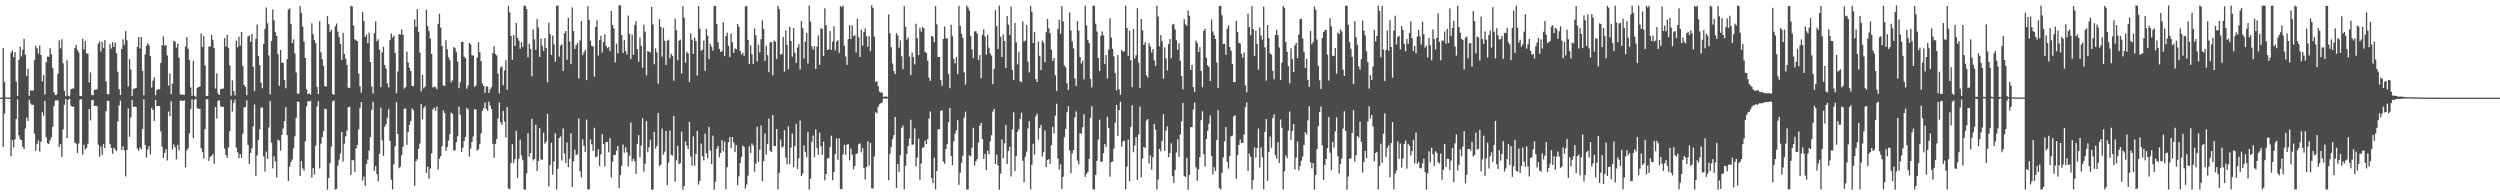 <?xml version="1.0" encoding="UTF-8"?>
<svg xmlns="http://www.w3.org/2000/svg" width="1920" height="150">
  <path d="M0 74.998h1v1.000H0zM1 74.999h1v1.000H1zM2 36.928h1v75.876H2zM3 63.065h1v24.232H3zM4 74.775h1v1.000H4zM5 74.898h1v1.000H5zM6 74.912h1v1.000H6zM7 74.926h1v1.000H7zM8 40.418h1v79.581H8zM9 38.782h1v68.849H9zM10 43.863h1v69.387H10zM11 39.964h1v67.142H11zM12 62.744h1v28.721H12zM13 73.627h1v2.725H13zM14 46.025h1v57.899H14zM15 35.870h1v71.208H15zM16 43.323h1v64.179H16zM17 38.230h1v74.503H17zM18 29.782h1v84.676H18zM19 41.966h1v56.680H19zM20 58.388h1v31.886H20zM21 52.697h1v40.164H21zM22 73.554h1v3.015H22zM23 69.339h1v10.051H23zM24 69.638h1v10.939H24zM25 69.484h1v10.929H25zM26 46.243h1v56.352H26zM27 35.285h1v80.515H27zM28 37.014h1v73.512H28zM29 41.286h1v66.579H29zM30 34.916h1v81.532H30zM31 42.238h1v66.735H31zM32 62.440h1v23.792H32zM33 57.611h1v31.253H33zM34 72.653h1v4.814H34zM35 47.806h1v57.596H35zM36 43.535h1v66.408H36zM37 43.592h1v66.985H37zM38 36.851h1v70.875H38zM39 41.667h1v63.766H39zM40 52.316h1v45.045H40zM41 70.908h1v10.548H41zM42 72.985h1v4.199H42zM43 72.702h1v4.453H43zM44 56.686h1v20.311H44zM45 30.999h1v81.936H45zM46 37.129h1v73.574H46zM47 30.157h1v90.467H47zM48 48.621h1v50.805H48zM49 69.662h1v10.900H49zM50 73.899h1v2.222H50zM51 46.292h1v59.821H51zM52 73.490h1v3.039H52zM53 74.052h1v1.815H53zM54 68.541h1v12.674H54zM55 67.952h1v14.054H55zM56 67.932h1v13.886H56zM57 36.788h1v72.842H57zM58 34.395h1v75.929H58zM59 38.377h1v79.203H59zM60 40.193h1v70.059H60zM61 73.658h1v2.815H61zM62 73.754h1v2.369H62zM63 29.783h1v88.877H63zM64 37.939h1v73.231H64zM65 31.389h1v83.547H65zM66 41.031h1v72.535H66zM67 41.221h1v69.182H67zM68 63.357h1v20.385H68zM69 55.613h1v36.970H69zM70 72.920h1v4.110H70zM71 73.168h1v3.519H71zM72 69.002h1v12.382H72zM73 68.687h1v12.554H73zM74 68.602h1v13.064H74zM75 33.562h1v77.602H75zM76 31.863h1v88.452H76zM77 39.646h1v72.900H77zM78 32.166h1v86.742H78zM79 36.984h1v73.594H79zM80 30.843h1v82.975H80zM81 62.604h1v22.788H81zM82 72.306h1v5.063H82zM83 72.449h1v5.058H83zM84 33.890h1v76.784H84zM85 37.210h1v76.386H85zM86 32.421h1v85.694H86zM87 36.127h1v77.326H87zM88 32.699h1v82.128H88zM89 40.794h1v75.280H89zM90 55.100h1v38.185H90zM91 68.474h1v12.561H91zM92 72.966h1v4.268H92zM93 37.560h1v77.543H93zM94 30.151h1v82.139H94zM95 34.350h1v81.188H95zM96 23.959h1v111.493H96zM97 30.959h1v84.245H97zM98 66.321h1v16.973H98zM99 45.455h1v59.601H99zM100 53.405h1v36.775H100zM101 73.617h1v3.021H101zM102 68.199h1v13.897H102zM103 68.003h1v13.850H103zM104 67.593h1v14.650H104zM105 35.963h1v78.143H105zM106 28.506h1v87.338H106zM107 37.196h1v75.982H107zM108 28.369h1v86.215H108zM109 54.429h1v44.599H109zM110 73.204h1v3.029H110zM111 41.893h1v69.416H111zM112 35.208h1v85.817H112zM113 33.227h1v81.597H113zM114 34.879h1v77.411H114zM115 43.068h1v75.468H115zM116 67.236h1v15.542H116zM117 61.873h1v22.627H117zM118 59.386h1v33.570H118zM119 73.191h1v3.505H119zM120 69.131h1v12.387H120zM121 68.533h1v12.777H121zM122 68.621h1v12.762H122zM123 48.357h1v52.500H123zM124 34.793h1v77.863H124zM125 27.950h1v93.391H125zM126 35.022h1v82.371H126zM127 34.688h1v79.828H127zM128 42.584h1v80.637H128zM129 65.675h1v19.958H129zM130 56.407h1v32.955H130zM131 72.383h1v5.439H131zM132 64.148h1v50.747H132zM133 31.288h1v79.650H133zM134 31.939h1v81.220H134zM135 36.562h1v85.861H135zM136 33.380h1v77.824H136zM137 44.303h1v71.244H137zM138 72.538h1v4.790H138zM139 72.591h1v4.593H139zM140 72.638h1v4.991H140zM141 72.911h1v4.022H141zM142 35.769h1v92.725H142zM143 28.501h1v87.018H143zM144 37.413h1v76.507H144zM145 46.220h1v56.161H145zM146 67.218h1v16.442H146zM147 73.635h1v2.641H147zM148 46.767h1v59.436H148zM149 73.495h1v3.144H149zM150 74.387h1v1.301H150zM151 67.486h1v15.570H151zM152 66.866h1v16.749H152zM153 66.457h1v17.107H153zM154 25.683h1v88.206H154zM155 36.080h1v80.587H155zM156 27.567h1v94.119H156zM157 50.223h1v48.945H157zM158 73.625h1v2.651H158zM159 73.800h1v2.329H159zM160 35.749h1v87.792H160zM161 35.812h1v84.633H161zM162 26.742h1v92.994H162zM163 30.578h1v87.741H163zM164 36.887h1v88.889H164zM165 68.035h1v14.117H165zM166 56.269h1v34.843H166zM167 71.747h1v5.700H167zM168 72.932h1v4.083H168zM169 68.459h1v13.322H169zM170 68.033h1v14.098H170zM171 68.009h1v14.062H171zM172 29.261h1v84.792H172zM173 35.720h1v83.203H173zM174 26.749h1v94.395H174zM175 36.660h1v76.497H175zM176 50.279h1v50.389H176zM177 73.454h1v3.038H177zM178 61.706h1v23.988H178zM179 69.993h1v9.102H179zM180 73.304h1v3.235H180zM181 31.135h1v82.275H181zM182 36.250h1v80.704H182zM183 28.212h1v93.233H183zM184 35.022h1v83.305H184zM185 24.587h1v96.560H185zM186 50.727h1v52.054H186zM187 65.229h1v17.243H187zM188 66.824h1v15.413H188zM189 73.131h1v3.983H189zM190 28.029h1v83.295H190zM191 27.216h1v98.679H191zM192 32.188h1v85.257H192zM193 26.037h1v87.789H193zM194 51.344h1v45.713H194zM195 69.837h1v10.467H195zM196 29.753h1v105.423H196zM197 18.781h1v100.532H197zM198 43.093h1v64.424H198zM199 50.010h1v49.255H199zM200 63.426h1v19.138H200zM201 67.778h1v14.879H201zM202 33.914h1v86.204H202zM203 22.189h1v109.614H203zM204 5.858h1v110.616H204zM205 17.874h1v104.117H205zM206 42.544h1v55.283H206zM207 72.503h1v4.961H207zM208 31.541h1v78.038H208zM209 7.222h1v122.103H209zM210 15.544h1v104.463H210zM211 24.787h1v99.134H211zM212 27.677h1v108.548H212zM213 41.592h1v65.714H213zM214 65.915h1v42.117H214zM215 38.373h1v77.293H215zM216 48.246h1v55.323H216zM217 48.172h1v50.548H217zM218 61.346h1v31.665H218zM219 67.781h1v14.597H219zM220 45.469h1v58.266H220zM221 7.384h1v131.556H221zM222 6.347h1v121.677H222zM223 18.436h1v106.015H223zM224 33.034h1v89.502H224zM225 30.269h1v83.661H225zM226 41.101h1v63.628H226zM227 55.666h1v34.894H227zM228 71.911h1v6.093H228zM229 71.863h1v6.379H229zM230 4.592h1v130.603H230zM231 9.942h1v113.694H231zM232 20.412h1v108.905H232zM233 32.004h1v99.023H233zM234 44.566h1v63.959H234zM235 68.714h1v12.988H235zM236 72.252h1v5.364H236zM237 71.707h1v6.300H237zM238 72.645h1v4.708H238zM239 17.934h1v118.484H239zM240 26.230h1v102.871H240zM241 30.616h1v103.405H241zM242 33.185h1v78.702H242zM243 66.724h1v15.089H243zM244 72.234h1v5.435H244zM245 16.287h1v113.090H245zM246 40.193h1v70.207H246zM247 45.396h1v59.806H247zM248 50.442h1v50.468H248zM249 66.222h1v17.259H249zM250 66.457h1v17.415H250zM251 12.323h1v133.347H251zM252 18.564h1v118.167H252zM253 24.518h1v100.833H253zM254 22.810h1v89.869H254zM255 72.282h1v5.528H255zM256 72.776h1v4.342H256zM257 20.330h1v125.277H257zM258 18.068h1v127.101H258zM259 24.257h1v102.846H259zM260 28.616h1v93.949H260zM261 33.716h1v84.108H261zM262 46.008h1v55.371H262zM263 25.198h1v98.926H263zM264 41.357h1v68.963H264zM265 45.133h1v59.512H265zM266 49.899h1v50.432H266zM267 67.405h1v15.020H267zM268 67.494h1v14.445H268zM269 4.468h1v129.877H269zM270 4.952h1v118.125H270zM271 19.601h1v103.381H271zM272 30.183h1v101.739H272zM273 30.930h1v82.978H273zM274 31.604h1v79.757H274zM275 56.457h1v42.848H275zM276 66.296h1v16.695H276zM277 71.168h1v7.162H277zM278 9.213h1v129.406H278zM279 16.243h1v119.273H279zM280 28.388h1v114.314H280zM281 26.635h1v99.376H281zM282 33.150h1v89.387H282zM283 25.001h1v90.644H283zM284 47.619h1v57.653H284zM285 66.482h1v17.970H285zM286 71.799h1v6.418H286zM287 25.415h1v105.804H287zM288 16.409h1v111.151H288zM289 31.714h1v101.937H289zM290 30.180h1v109.050H290zM291 38.104h1v79.988H291zM292 66.966h1v15.778H292zM293 40.337h1v67.486H293zM294 35.946h1v83.759H294zM295 49.928h1v47.408H295zM296 52.692h1v42.743H296zM297 64.025h1v26.393H297zM298 67.131h1v16.747H298zM299 30.866h1v77.406H299zM300 25.773h1v112.243H300zM301 28.878h1v116.618H301zM302 27.414h1v98.747H302zM303 40.776h1v71.560H303zM304 71.609h1v6.815H304zM305 54.909h1v48.024H305zM306 26.146h1v103.048H306zM307 26.636h1v101.337H307zM308 22.565h1v96.659H308zM309 26.649h1v85.988H309zM310 68.056h1v15.442H310zM311 66.948h1v16.341H311zM312 39.566h1v71.650H312zM313 47.924h1v53.387H313zM314 52.189h1v43.686H314zM315 54.638h1v38.256H315zM316 66.031h1v17.264H316zM317 66.103h1v18.505H317zM318 14.957h1v127.759H318zM319 20.548h1v103.266H319zM320 7.021h1v115.202H320zM321 24.384h1v89.934H321zM322 40.432h1v69.807H322zM323 70.286h1v9.513H323zM324 57.407h1v34.215H324zM325 67.849h1v15.173H325zM326 66.450h1v15.054H326zM327 7.419h1v125.473H327zM328 20.127h1v107.859H328zM329 23.924h1v113.348H329zM330 29.662h1v99.836H330zM331 41.484h1v76.233H331zM332 67.274h1v16.724H332zM333 66.491h1v16.181H333zM334 66.937h1v18.275H334zM335 68.559h1v13.321H335zM336 18.259h1v111.862H336zM337 10.515h1v111.404H337zM338 21.212h1v98.869H338zM339 35.294h1v76.912H339zM340 65.524h1v19.273H340zM341 66.109h1v20.797H341zM342 30.835h1v85.024H342zM343 37.796h1v75.123H343zM344 43.932h1v64.162H344zM345 46.273h1v56.772H345zM346 63.157h1v23.280H346zM347 61.662h1v25.836H347zM348 36.062h1v79.464H348zM349 37.021h1v78.550H349zM350 40.087h1v69.106H350zM351 47.257h1v57.378H351zM352 67.747h1v14.236H352zM353 63.245h1v24.806H353zM354 32.215h1v84.495H354zM355 32.019h1v81.464H355zM356 43.549h1v64.696H356zM357 44.671h1v60.438H357zM358 68.126h1v14.715H358zM359 65.694h1v18.396H359zM360 33.006h1v87.316H360zM361 34.070h1v80.110H361zM362 42.461h1v66.532H362zM363 42.628h1v62.131H363zM364 66.810h1v17.038H364zM365 65.633h1v18.561H365zM366 44.295h1v71.385H366zM367 32.363h1v82.321H367zM368 40.097h1v70.624H368zM369 46.964h1v55.443H369zM370 64.218h1v20.869H370zM371 66.017h1v17.095H371zM372 71.344h1v7.417H372zM373 66.282h1v17.415H373zM374 66.637h1v18.448H374zM375 71.353h1v6.712H375zM376 68.518h1v12.561H376zM377 66.992h1v16.813H377zM378 40.827h1v69.590H378zM379 35.491h1v85.664H379zM380 41.518h1v69.044H380zM381 42.605h1v64.269H381zM382 56.559h1v34.561H382zM383 71.614h1v7.136H383zM384 51.809h1v42.135H384zM385 51.006h1v44.857H385zM386 65.419h1v19.724H386zM387 54.151h1v39.235H387zM388 46.307h1v59.178H388zM389 68.895h1v13.277H389zM390 4.532h1v140.186H390zM391 9.597h1v135.685H391zM392 27.492h1v97.727H392zM393 45.898h1v64.834H393zM394 26.870h1v98.464H394zM395 35.254h1v87.022H395zM396 17.659h1v82.779H396zM397 28.970h1v107.613H397zM398 31.190h1v90.781H398zM399 37.456h1v69.856H399zM400 32.366h1v86.939H400zM401 36.059h1v87.021H401zM402 4.308h1v141.087H402zM403 4.454h1v141.325H403zM404 7.001h1v126.075H404zM405 44.045h1v58.267H405zM406 33.491h1v86.854H406zM407 37.450h1v80.068H407zM408 58.603h1v32.680H408zM409 22.555h1v100.614H409zM410 30.229h1v91.853H410zM411 38.284h1v57.533H411zM412 14.677h1v116.624H412zM413 20.994h1v102.709H413zM414 43.662h1v54.769H414zM415 29.689h1v92.647H415zM416 35.114h1v87.774H416zM417 39.088h1v62.828H417zM418 29.221h1v81.180H418zM419 36.887h1v71.810H419zM420 63.131h1v24.392H420zM421 17.405h1v125.753H421zM422 26.208h1v100.462H422zM423 42.168h1v67.438H423zM424 27.287h1v106.796H424zM425 34.194h1v89.835H425zM426 47.342h1v55.011H426zM427 4.464h1v141.040H427zM428 4.222h1v125.435H428zM429 43.539h1v62.468H429zM430 34.985h1v69.776H430zM431 34.063h1v89.207H431zM432 54.482h1v44.157H432zM433 25.503h1v92.431H433zM434 23.833h1v101.407H434zM435 45.878h1v63.658H435zM436 13.655h1v114.754H436zM437 31.824h1v90.060H437zM438 49.247h1v53.094H438zM439 5.799h1v137.766H439zM440 23.863h1v100.037H440zM441 37.527h1v77.399H441zM442 34.609h1v84.677H442zM443 32.969h1v85.541H443zM444 60.332h1v30.693H444zM445 31.090h1v100.472H445zM446 16.176h1v119.944H446zM447 42.392h1v64.682H447zM448 40.164h1v71.881H448zM449 38.318h1v78.371H449zM450 61.562h1v30.308H450zM451 4.762h1v140.625H451zM452 15.322h1v130.094H452zM453 31.163h1v75.838H453zM454 35.177h1v75.658H454zM455 35.588h1v80.402H455zM456 58.767h1v39.401H456zM457 20.655h1v100.190H457zM458 15.617h1v104.608H458zM459 42.609h1v72.064H459zM460 30.790h1v96.806H460zM461 27.500h1v91.043H461zM462 40.368h1v62.579H462zM463 32.179h1v78.531H463zM464 26.320h1v101.526H464zM465 35.117h1v74.040H465zM466 36.956h1v71.984H466zM467 35.974h1v80.971H467zM468 39.258h1v66.816H468zM469 8.395h1v127.997H469zM470 19.170h1v105.037H470zM471 21.785h1v97.119H471zM472 47.983h1v71.096H472zM473 33.476h1v82.301H473zM474 41.035h1v71.107H474zM475 4.009h1v140.526H475zM476 4.200h1v130.299H476zM477 26.970h1v100.348H477zM478 40.663h1v70.302H478zM479 30.685h1v86.664H479zM480 39.109h1v73.934H480zM481 41.870h1v75.058H481zM482 11.980h1v115.887H482zM483 25.969h1v93.573H483zM484 45.305h1v48.729H484zM485 26.670h1v97.134H485zM486 42.056h1v79.730H486zM487 19.168h1v104.659H487zM488 16.301h1v117.315H488zM489 37.814h1v72.606H489zM490 47.478h1v56.301H490zM491 28.900h1v92.033H491zM492 35.228h1v76.552H492zM493 51.944h1v38.803H493zM494 18.877h1v112.982H494zM495 24.300h1v101.455H495zM496 57.931h1v35.004H496zM497 39.211h1v77.639H497zM498 39.616h1v73.439H498zM499 40.344h1v66.900H499zM500 5.240h1v140.457H500zM501 18.679h1v126.916H501zM502 49.331h1v51.904H502zM503 37.097h1v77.037H503zM504 40.285h1v71.773H504zM505 64.205h1v22.537H505zM506 14.785h1v112.895H506zM507 20.643h1v105.840H507zM508 43.526h1v55.257H508zM509 21.380h1v97.344H509zM510 31.265h1v85.179H510zM511 49.905h1v50.796H511zM512 31.286h1v110.909H512zM513 30.524h1v94.290H513zM514 44.708h1v55.480H514zM515 41.309h1v77.556H515zM516 42.852h1v76.648H516zM517 61.997h1v26.997H517zM518 14.323h1v125.211H518zM519 23.220h1v99.964H519zM520 46.273h1v65.609H520zM521 31.197h1v94.863H521zM522 30.368h1v94.889H522zM523 56.434h1v44.647H523zM524 4.751h1v140.868H524zM525 13.679h1v129.171H525zM526 48.162h1v60.487H526zM527 39.835h1v72.078H527zM528 40.956h1v73.670H528zM529 63.005h1v30.598H529zM530 25.586h1v94.647H530zM531 30.511h1v96.700H531zM532 41.364h1v63.382H532zM533 28.841h1v98.468H533zM534 31.481h1v86.908H534zM535 58.022h1v42.484H535zM536 4.623h1v137.074H536zM537 22.004h1v116.787H537zM538 38.923h1v71.268H538zM539 38.219h1v81.832H539zM540 31.115h1v92.070H540zM541 54.370h1v48.239H541zM542 22.232h1v95.574H542zM543 27.407h1v94.158H543zM544 45.339h1v52.049H544zM545 33.636h1v81.963H545zM546 35.781h1v90.151H546zM547 38.825h1v65.381H547zM548 4.555h1v141.203H548zM549 4.439h1v135.201H549zM550 18.444h1v95.770H550zM551 32.525h1v79.504H551zM552 37.497h1v83.297H552zM553 39.945h1v77.503H553zM554 39.163h1v68.514H554zM555 17.048h1v99.192H555zM556 43.122h1v65.635H556zM557 27.678h1v117.695H557zM558 25.030h1v103.425H558zM559 35.147h1v74.009H559zM560 43.907h1v61.347H560zM561 25.724h1v88.002H561zM562 32.369h1v72.821H562zM563 40.604h1v68.956H563zM564 37.177h1v79.658H564zM565 37.796h1v73.676H565zM566 18.342h1v123.908H566zM567 20.604h1v114.877H567zM568 39.096h1v86.167H568zM569 41.856h1v78.662H569zM570 40.520h1v71.266H570zM571 42.966h1v69.978H571zM572 4.881h1v139.950H572zM573 4.747h1v136.980H573zM574 30.606h1v104.231H574zM575 49.169h1v63.169H575zM576 34.909h1v82.523H576zM577 41.694h1v68.436H577zM578 49.110h1v62.692H578zM579 21.824h1v110.061H579zM580 27.178h1v98.570H580zM581 47.173h1v50.181H581zM582 34.359h1v90.015H582zM583 40.208h1v74.768H583zM584 30.149h1v66.206H584zM585 15.590h1v123.537H585zM586 22.200h1v101.596H586zM587 46.712h1v55.854H587zM588 35.113h1v83.696H588zM589 42.380h1v68.281H589zM590 55.437h1v35.674H590zM591 32.439h1v83.278H591zM592 32.348h1v84.377H592zM593 57.852h1v30.526H593zM594 31.145h1v80.983H594zM595 32.017h1v80.234H595zM596 45.349h1v53.713H596zM597 4.572h1v140.963H597zM598 7.010h1v125.844H598zM599 42.046h1v65.185H599zM600 41.429h1v71.872H600zM601 28.293h1v84.319H601zM602 54.944h1v45.009H602zM603 23.353h1v97.680H603zM604 34.422h1v91.804H604zM605 53.229h1v43.847H605zM606 20.547h1v105.394H606zM607 31.487h1v81.931H607zM608 43.523h1v59.034H608zM609 21.406h1v106.964H609zM610 40.609h1v71.586H610zM611 48.317h1v46.779H611zM612 36.483h1v93.445H612zM613 33.869h1v87.582H613zM614 53.474h1v39.073H614zM615 16.163h1v119.004H615zM616 21.616h1v111.634H616zM617 45.020h1v66.592H617zM618 31.993h1v84.712H618zM619 25.290h1v95.422H619zM620 48.772h1v52.457H620zM621 4.269h1v141.330H621zM622 16.585h1v120.751H622zM623 35.489h1v73.536H623zM624 38.089h1v65.988H624zM625 35.465h1v85.238H625zM626 52.996h1v46.368H626zM627 35.679h1v77.986H627zM628 27.121h1v91.802H628zM629 49.801h1v52.156H629zM630 21.606h1v90.761H630zM631 22.199h1v96.783H631zM632 42.886h1v65.914H632zM633 6.418h1v132.130H633zM634 19.533h1v114.094H634zM635 38.342h1v83.381H635zM636 37.942h1v83.418H636zM637 23.896h1v89.158H637zM638 38.284h1v65.854H638zM639 32.001h1v106.493H639zM640 20.210h1v111.977H640zM641 38.700h1v79.701H641zM642 31.948h1v74.336H642zM643 30.851h1v91.946H643zM644 40.571h1v65.724H644zM645 4.512h1v140.537H645zM646 5.537h1v139.959H646zM647 4.244h1v114.296H647zM648 35.226h1v76.057H648zM649 43.459h1v75.444H649zM650 49.743h1v61.342H650zM651 30.042h1v80.656H651zM652 19.351h1v103.790H652zM653 29.932h1v84.060H653zM654 19.479h1v99.278H654zM655 27.763h1v102.288H655zM656 27.056h1v100.498H656zM657 40.346h1v77.852H657zM658 14.341h1v103.408H658zM659 28.582h1v82.199H659zM660 43.771h1v66.372H660zM661 22.804h1v94.141H661zM662 34.997h1v78.770H662zM663 24.528h1v104.469H663zM664 21.775h1v116.038H664zM665 27.774h1v100.535H665zM666 35.995h1v72.429H666zM667 27.777h1v99.430H667zM668 39.358h1v70.387H668zM669 3.986h1v140.676H669zM670 6.228h1v138.553H670zM671 28.151h1v92.024H671zM672 62.895h1v23.350H672zM673 62.449h1v24.618H673zM674 66.272h1v15.806H674zM675 70.368h1v9.767H675zM676 71.110h1v8.184H676zM677 70.971h1v7.808H677zM678 74.368h1v1.223H678zM679 74.212h1v1.587H679zM680 74.034h1v1.826H680zM681 74.422h1v1.118H681zM682 11.114h1v127.372H682zM683 25.562h1v92.574H683zM684 36.301h1v76.766H684zM685 48.720h1v58.199H685zM686 54.486h1v49.310H686zM687 56.920h1v32.940H687zM688 25.443h1v118.891H688zM689 27.307h1v98.754H689zM690 36.679h1v95.247H690zM691 31.044h1v88.178H691zM692 43.202h1v54.984H692zM693 53.100h1v43.380H693zM694 4.712h1v140.697H694zM695 20.527h1v106.768H695zM696 30.541h1v87.766H696zM697 28.875h1v83.297H697zM698 43.538h1v62.790H698zM699 57.666h1v34.280H699zM700 40.384h1v70.830H700zM701 43.898h1v67.068H701zM702 49.544h1v49.160H702zM703 18.288h1v109.510H703zM704 29.369h1v91.678H704zM705 42.337h1v64.235H705zM706 21.275h1v116.817H706zM707 24.315h1v101.287H707zM708 20.641h1v92.883H708zM709 21.656h1v91.445H709zM710 39.815h1v68.055H710zM711 40.804h1v69.846H711zM712 46.665h1v60.134H712zM713 59.667h1v31.443H713zM714 62.099h1v23.446H714zM715 27.698h1v109.077H715zM716 28.066h1v112.595H716zM717 32.393h1v88.638H717zM718 4.721h1v140.813H718zM719 18.707h1v112.777H719zM720 43.650h1v55.711H720zM721 43.825h1v55.454H721zM722 61.556h1v23.624H722zM723 65.820h1v18.901H723zM724 29.965h1v94.203H724zM725 20.304h1v105.503H725zM726 29.398h1v85.070H726zM727 29.510h1v81.177H727zM728 56.801h1v37.123H728zM729 67.731h1v15.184H729zM730 19.032h1v100.847H730zM731 27.844h1v99.026H731zM732 45.144h1v63.424H732zM733 48.736h1v53.855H733zM734 43.860h1v56.368H734zM735 56.903h1v35.402H735zM736 4.401h1v137.519H736zM737 19.707h1v112.874H737zM738 25.892h1v99.114H738zM739 29.012h1v90.531H739zM740 55.655h1v34.742H740zM741 64.822h1v20.938H741zM742 4.362h1v141.212H742zM743 5.737h1v139.879H743zM744 8.109h1v111.207H744zM745 27.701h1v92.390H745zM746 37.924h1v75.531H746zM747 44.613h1v53.531H747zM748 24.142h1v103.034H748zM749 24.016h1v99.829H749zM750 25.862h1v96.292H750zM751 46.008h1v63.454H751zM752 42.280h1v54.262H752zM753 60.115h1v34.224H753zM754 26.642h1v80.230H754zM755 22.458h1v99.565H755zM756 28.072h1v90.198H756zM757 41.923h1v88.639H757zM758 26.603h1v89.182H758zM759 36.663h1v81.878H759zM760 40.946h1v67.673H760zM761 42.653h1v61.235H761zM762 64.642h1v21.068H762zM763 52.883h1v30.785H763zM764 7.740h1v118.163H764zM765 20.098h1v98.597H765zM766 37.573h1v89.456H766zM767 4.362h1v141.281H767zM768 28.208h1v105.107H768zM769 43.846h1v63.280H769zM770 26.395h1v95.233H770zM771 31.480h1v78.666H771zM772 52.221h1v43.823H772zM773 12.231h1v113.792H773zM774 18.940h1v96.973H774zM775 26.847h1v85.866H775zM776 5.068h1v130.470H776zM777 53.725h1v45.681H777zM778 61.507h1v24.819H778zM779 17.707h1v113.672H779zM780 32.449h1v87.432H780zM781 49.487h1v51.737H781zM782 39.693h1v59.639H782zM783 62.387h1v28.831H783zM784 63.152h1v23.442H784zM785 16.412h1v107.042H785zM786 31.794h1v108.135H786zM787 31.189h1v89.099H787zM788 19.135h1v97.328H788zM789 47.342h1v51.393H789zM790 55.729h1v37.184H790zM791 4.471h1v141.029H791zM792 9.009h1v117.498H792zM793 33.077h1v77.320H793zM794 24.467h1v94.212H794zM795 60.778h1v28.620H795zM796 62.989h1v24.434H796zM797 31.969h1v75.254H797zM798 42.831h1v55.444H798zM799 53.867h1v41.986H799zM800 31.128h1v89.013H800zM801 32.619h1v84.202H801zM802 47.841h1v52.329H802zM803 24.717h1v103.478H803zM804 14.470h1v108.463H804zM805 21.786h1v100.357H805zM806 25.544h1v100.323H806zM807 38.145h1v73.376H807zM808 46.888h1v50.451H808zM809 44.459h1v58.111H809zM810 57.855h1v30.949H810zM811 69.785h1v9.884H811zM812 22.053h1v99.575H812zM813 15.153h1v115.123H813zM814 25.979h1v100.164H814zM815 4.687h1v140.514H815zM816 16.398h1v119.351H816zM817 50.281h1v55.106H817zM818 51.711h1v47.194H818zM819 63.921h1v22.296H819zM820 69.047h1v12.515H820zM821 9.466h1v106.054H821zM822 23.361h1v109.640H822zM823 31.816h1v86.120H823zM824 37.202h1v77.982H824zM825 60.384h1v29.852H825zM826 66.103h1v19.440H826zM827 16.219h1v107.114H827zM828 23.484h1v102.814H828zM829 43.727h1v58.527H829zM830 48.782h1v54.006H830zM831 46.487h1v51.185H831zM832 60.971h1v26.692H832zM833 4.360h1v131.458H833zM834 19.563h1v113.914H834zM835 30.547h1v101.511H835zM836 33.169h1v88.815H836zM837 60.598h1v29.988H837zM838 67.104h1v14.421H838zM839 4.359h1v140.958H839zM840 4.396h1v141.241H840zM841 18.239h1v116.162H841zM842 24.243h1v99.297H842zM843 44.553h1v62.583H843zM844 54.599h1v37.307H844zM845 27.431h1v96.989H845zM846 24.179h1v99.844H846zM847 27.107h1v90.552H847zM848 49.242h1v61.297H848zM849 42.312h1v70.550H849zM850 60.275h1v29.375H850zM851 38.055h1v60.192H851zM852 13.965h1v121.762H852zM853 28.877h1v95.635H853zM854 37.425h1v86.632H854zM855 43.342h1v70.742H855zM856 56.207h1v38.013H856zM857 69.487h1v11.106H857zM858 42.305h1v62.050H858zM859 68.624h1v15.943H859zM860 72.830h1v5.346H860zM861 38.412h1v74.228H861zM862 39.799h1v68.888H862zM863 39.412h1v68.584H863zM864 4.361h1v141.171H864zM865 21.477h1v106.508H865zM866 42.982h1v64.270H866zM867 23.449h1v115.740H867zM868 46.251h1v51.211H868zM869 66.982h1v13.837H869zM870 22.307h1v94.636H870zM871 44.950h1v66.700H871zM872 42.407h1v62.829H872zM873 6.281h1v131.846H873zM874 48.220h1v55.200H874zM875 67.646h1v14.203H875zM876 14.591h1v121.653H876zM877 23.317h1v98.412H877zM878 34.502h1v78.331H878zM879 32.406h1v81.300H879zM880 57.809h1v34.827H880zM881 59.588h1v31.841H881zM882 33.131h1v92.443H882zM883 35.735h1v83.671H883zM884 40.223h1v90.124H884zM885 37.664h1v83.140H885zM886 46.460h1v48.676H886zM887 50.596h1v49.000H887zM888 4.365h1v141.224H888zM889 12.681h1v125.147H889zM890 35.595h1v78.722H890zM891 26.953h1v89.294H891zM892 31.623h1v76.594H892zM893 60.439h1v27.256H893zM894 36.410h1v79.427H894zM895 44.790h1v55.536H895zM896 54.123h1v42.956H896zM897 33.887h1v86.870H897zM898 29.999h1v87.510H898zM899 44.820h1v65.199H899zM900 18.848h1v116.398H900zM901 18.304h1v122.230H901zM902 22.645h1v107.979H902zM903 30.885h1v86.262H903zM904 38.134h1v68.885H904zM905 33.194h1v87.336H905zM906 46.741h1v56.553H906zM907 58.466h1v34.683H907zM908 68.571h1v10.525H908zM909 14.705h1v120.410H909zM910 18.620h1v117.428H910zM911 19.798h1v101.458H911zM912 8.070h1v137.610H912zM913 12.080h1v122.300H913zM914 53.686h1v44.013H914zM915 49.737h1v47.845H915zM916 66.913h1v17.205H916zM917 70.536h1v8.246H917zM918 31.091h1v97.496H918zM919 32.919h1v105.884H919zM920 39.830h1v90.289H920zM921 36.213h1v84.538H921zM922 54.488h1v37.848H922zM923 66.956h1v18.497H923zM924 23.825h1v94.633H924zM925 22.005h1v105.889H925zM926 44.359h1v62.390H926zM927 50.092h1v50.244H927zM928 51.402h1v43.558H928zM929 62.284h1v26.323H929zM930 14.926h1v104.958H930zM931 24.183h1v109.753H931zM932 26.978h1v101.488H932zM933 29.888h1v101.571H933zM934 48.019h1v59.613H934zM935 67.530h1v17.093H935zM936 4.725h1v139.687H936zM937 4.326h1v141.220H937zM938 11.787h1v120.908H938zM939 33.896h1v86.920H939zM940 33.627h1v74.953H940zM941 42.099h1v55.444H941zM942 22.062h1v102.081H942zM943 19.399h1v110.059H943zM944 36.109h1v83.645H944zM945 38.999h1v65.681H945zM946 49.103h1v54.973H946zM947 63.091h1v26.303H947zM948 63.057h1v25.446H948zM949 15.989h1v121.266H949zM950 24.623h1v94.559H950zM951 32.920h1v78.321H951zM952 33.409h1v73.787H952zM953 41.208h1v68.562H953zM954 44.275h1v65.529H954zM955 40.220h1v63.039H955zM956 65.564h1v16.664H956zM957 70.938h1v7.719H957zM958 10.519h1v120.843H958zM959 20.714h1v97.176H959zM960 27.085h1v93.283H960zM961 4.744h1v140.651H961zM962 22.317h1v115.871H962zM963 42.982h1v70.187H963zM964 23.481h1v97.681H964zM965 33.733h1v80.106H965zM966 53.542h1v45.269H966zM967 20.995h1v107.626H967zM968 27.175h1v86.045H968zM969 30.370h1v90.525H969zM970 5.007h1v140.442H970zM971 36.330h1v64.908H971zM972 61.936h1v29.511H972zM973 19.262h1v119.631H973zM974 29.351h1v87.468H974zM975 41.082h1v63.834H975zM976 41.956h1v71.578H976zM977 54.387h1v36.446H977zM978 60.866h1v27.004H978zM979 26.769h1v92.407H979zM980 22.837h1v99.143H980zM981 27.091h1v82.059H981zM982 36.487h1v88.811H982zM983 61.510h1v30.315H983zM984 48.146h1v49.937H984zM985 4.491h1v141.072H985zM986 6.079h1v125.522H986zM987 32.145h1v87.242H987zM988 39.779h1v81.716H988zM989 50.796h1v49.455H989zM990 63.985h1v21.637H990zM991 37.044h1v70.390H991zM992 45.378h1v55.155H992zM993 55.293h1v39.996H993zM994 34.833h1v95.408H994zM995 32.865h1v88.226H995zM996 44.639h1v63.992H996zM997 26.537h1v104.311H997zM998 14.684h1v112.877H998zM999 14.478h1v108.940H999zM1000 29.571h1v90.698H1000zM1001 39.768h1v71.527H1001zM1002 52.228h1v49.375H1002zM1003 45.164h1v58.156H1003zM1004 61.309h1v31.186H1004zM1005 66.810h1v14.878H1005zM1006 23.768h1v100.889H1006zM1007 34.120h1v95.223H1007zM1008 32.266h1v92.909H1008zM1009 5.035h1v140.603H1009zM1010 7.498h1v127.012H1010zM1011 30.414h1v84.080H1011zM1012 50.597h1v46.298H1012zM1013 61.716h1v24.330H1013zM1014 68.369h1v13.462H1014zM1015 29.185h1v82.404H1015zM1016 24.569h1v113.623H1016zM1017 23.288h1v103.343H1017zM1018 23.005h1v99.110H1018zM1019 41.909h1v71.751H1019zM1020 61.885h1v28.023H1020zM1021 13.974h1v103.270H1021zM1022 20.200h1v110.529H1022zM1023 42.812h1v66.141H1023zM1024 43.100h1v70.285H1024zM1025 36.913h1v64.001H1025zM1026 56.558h1v33.552H1026zM1027 25.007h1v95.049H1027zM1028 26.161h1v107.091H1028zM1029 22.587h1v103.408H1029zM1030 24.195h1v97.602H1030zM1031 53.458h1v45.290H1031zM1032 58.381h1v27.076H1032zM1033 4.510h1v95.989H1033zM1034 4.302h1v141.402H1034zM1035 19.037h1v116.556H1035zM1036 32.358h1v89.485H1036zM1037 37.404h1v84.294H1037zM1038 43.697h1v58.464H1038zM1039 64.582h1v20.043H1039zM1040 16.218h1v107.860H1040zM1041 28.571h1v90.792H1041zM1042 34.502h1v70.040H1042zM1043 50.963h1v54.726H1043zM1044 53.510h1v39.936H1044zM1045 45.532h1v63.427H1045zM1046 15.764h1v116.711H1046zM1047 23.600h1v100.774H1047zM1048 27.190h1v88.614H1048zM1049 39.472h1v81.947H1049zM1050 47.777h1v45.483H1050zM1051 68.095h1v13.578H1051zM1052 57.628h1v33.441H1052zM1053 61.348h1v26.886H1053zM1054 51.054h1v46.138H1054zM1055 22.868h1v101.008H1055zM1056 31.728h1v85.741H1056zM1057 27.533h1v89.102H1057zM1058 4.297h1v141.237H1058zM1059 8.351h1v119.069H1059zM1060 44.050h1v66.344H1060zM1061 4.535h1v120.537H1061zM1062 38.034h1v64.636H1062zM1063 62.157h1v24.873H1063zM1064 38.303h1v82.258H1064zM1065 23.391h1v90.113H1065zM1066 38.967h1v72.686H1066zM1067 15.500h1v120.663H1067zM1068 36.095h1v73.782H1068zM1069 59.634h1v34.120H1069zM1070 23.608h1v121.906H1070zM1071 12.099h1v121.349H1071zM1072 34.132h1v96.791H1072zM1073 28.420h1v80.151H1073zM1074 27.426h1v94.542H1074zM1075 37.944h1v72.362H1075zM1076 19.953h1v108.686H1076zM1077 23.080h1v98.755H1077zM1078 33.660h1v76.875H1078zM1079 39.339h1v68.666H1079zM1080 29.834h1v99.692H1080zM1081 33.644h1v76.850H1081zM1082 25.388h1v86.665H1082zM1083 16.413h1v103.110H1083zM1084 29.413h1v86.685H1084zM1085 39.121h1v68.272H1085zM1086 35.189h1v90.372H1086zM1087 40.977h1v60.879H1087zM1088 28.021h1v97.873H1088zM1089 22.931h1v101.374H1089zM1090 27.783h1v101.269H1090zM1091 34.218h1v95.092H1091zM1092 16.585h1v108.979H1092zM1093 26.332h1v95.543H1093zM1094 36.579h1v95.629H1094zM1095 34.963h1v110.673H1095zM1096 44.072h1v89.034H1096zM1097 29.168h1v87.068H1097zM1098 34.780h1v89.936H1098zM1099 46.329h1v67.070H1099zM1100 22.657h1v95.832H1100zM1101 30.050h1v97.349H1101zM1102 38.039h1v78.149H1102zM1103 29.130h1v88.295H1103zM1104 10.293h1v114.335H1104zM1105 32.121h1v93.372H1105zM1106 46.317h1v71.625H1106zM1107 31.174h1v106.931H1107zM1108 31.237h1v99.230H1108zM1109 24.234h1v86.459H1109zM1110 33.558h1v94.615H1110zM1111 22.155h1v99.713H1111zM1112 33.066h1v89.040H1112zM1113 6.386h1v124.208H1113zM1114 27.593h1v95.739H1114zM1115 21.532h1v92.043H1115zM1116 15.935h1v124.111H1116zM1117 35.732h1v74.354H1117zM1118 42.695h1v60.537H1118zM1119 4.410h1v126.492H1119zM1120 20.757h1v105.800H1120zM1121 25.103h1v89.583H1121zM1122 29.837h1v90.284H1122zM1123 30.786h1v81.823H1123zM1124 53.359h1v47.363H1124zM1125 28.924h1v111.916H1125zM1126 28.080h1v106.122H1126zM1127 44.746h1v69.559H1127zM1128 33.271h1v81.063H1128zM1129 33.053h1v82.589H1129zM1130 51.172h1v57.716H1130zM1131 8.481h1v111.756H1131zM1132 16.208h1v102.793H1132zM1133 40.951h1v60.876H1133zM1134 28.049h1v86.837H1134zM1135 28.747h1v85.512H1135zM1136 46.484h1v53.289H1136zM1137 12.733h1v118.907H1137zM1138 30.014h1v92.438H1138zM1139 33.623h1v70.502H1139zM1140 24.223h1v110.895H1140zM1141 30.535h1v91.099H1141zM1142 44.141h1v65.448H1142zM1143 26.836h1v102.533H1143zM1144 23.464h1v96.576H1144zM1145 36.618h1v80.447H1145zM1146 5.529h1v118.668H1146zM1147 24.430h1v86.809H1147zM1148 44.863h1v47.996H1148zM1149 21.654h1v104.419H1149zM1150 27.077h1v102.639H1150zM1151 30.375h1v84.983H1151zM1152 29.980h1v93.306H1152zM1153 27.643h1v90.600H1153zM1154 45.208h1v63.256H1154zM1155 25.201h1v106.519H1155zM1156 25.288h1v104.058H1156zM1157 21.381h1v100.689H1157zM1158 32.500h1v78.020H1158zM1159 34.123h1v92.602H1159zM1160 46.196h1v66.037H1160zM1161 21.417h1v114.441H1161zM1162 8.113h1v119.675H1162zM1163 40.646h1v66.839H1163zM1164 4.424h1v126.809H1164zM1165 21.240h1v110.664H1165zM1166 32.654h1v81.447H1166zM1167 30.473h1v102.406H1167zM1168 35.862h1v91.637H1168zM1169 34.042h1v79.387H1169zM1170 24.388h1v99.731H1170zM1171 10.955h1v117.040H1171zM1172 37.364h1v75.173H1172zM1173 34.067h1v93.806H1173zM1174 29.842h1v105.662H1174zM1175 39.000h1v82.269H1175zM1176 41.869h1v78.963H1176zM1177 41.467h1v73.268H1177zM1178 44.933h1v63.556H1178zM1179 35.475h1v82.884H1179zM1180 32.642h1v96.045H1180zM1181 29.189h1v95.260H1181zM1182 41.282h1v89.711H1182zM1183 30.279h1v101.609H1183zM1184 37.327h1v80.548H1184zM1185 24.416h1v98.129H1185zM1186 16.078h1v103.455H1186zM1187 26.621h1v82.485H1187zM1188 33.099h1v99.083H1188zM1189 32.527h1v96.440H1189zM1190 31.598h1v94.118H1190zM1191 20.445h1v94.849H1191zM1192 19.343h1v107.401H1192zM1193 25.326h1v94.673H1193zM1194 21.419h1v108.997H1194zM1195 22.421h1v97.923H1195zM1196 29.772h1v86.598H1196zM1197 23.944h1v96.270H1197zM1198 20.160h1v108.735H1198zM1199 31.173h1v96.893H1199zM1200 44.678h1v68.518H1200zM1201 32.127h1v86.042H1201zM1202 42.498h1v71.346H1202zM1203 22.765h1v83.913H1203zM1204 30.161h1v106.434H1204zM1205 39.283h1v81.455H1205zM1206 44.946h1v82.825H1206zM1207 32.646h1v90.025H1207zM1208 33.315h1v86.578H1208zM1209 15.148h1v96.336H1209zM1210 4.551h1v128.430H1210zM1211 19.625h1v100.343H1211zM1212 37.364h1v81.327H1212zM1213 21.597h1v113.235H1213zM1214 26.108h1v94.509H1214zM1215 36.879h1v66.466H1215zM1216 11.835h1v127.588H1216zM1217 15.619h1v118.730H1217zM1218 35.361h1v81.596H1218zM1219 11.038h1v104.736H1219zM1220 37.155h1v83.821H1220zM1221 44.212h1v64.865H1221zM1222 10.757h1v117.091H1222zM1223 13.478h1v111.997H1223zM1224 39.654h1v79.262H1224zM1225 29.385h1v106.936H1225zM1226 29.762h1v95.136H1226zM1227 51.000h1v53.476H1227zM1228 17.936h1v122.641H1228zM1229 18.437h1v114.154H1229zM1230 36.174h1v82.952H1230zM1231 21.510h1v119.906H1231zM1232 27.551h1v106.034H1232zM1233 44.699h1v64.836H1233zM1234 4.527h1v130.577H1234zM1235 5.897h1v122.345H1235zM1236 28.746h1v99.228H1236zM1237 18.279h1v119.408H1237zM1238 32.982h1v92.902H1238zM1239 39.191h1v69.451H1239zM1240 4.373h1v135.761H1240zM1241 17.231h1v112.127H1241zM1242 32.415h1v88.495H1242zM1243 17.986h1v104.685H1243zM1244 17.457h1v110.002H1244zM1245 35.187h1v79.886H1245zM1246 14.326h1v131.019H1246zM1247 21.541h1v114.835H1247zM1248 41.585h1v78.605H1248zM1249 16.209h1v99.041H1249zM1250 28.922h1v90.349H1250zM1251 35.933h1v81.692H1251zM1252 11.043h1v128.127H1252zM1253 4.390h1v134.672H1253zM1254 9.925h1v107.578H1254zM1255 28.170h1v86.529H1255zM1256 33.496h1v82.900H1256zM1257 48.432h1v56.853H1257zM1258 4.311h1v130.323H1258zM1259 18.774h1v110.689H1259zM1260 22.105h1v95.788H1260zM1261 8.721h1v118.147H1261zM1262 22.732h1v102.883H1262zM1263 37.610h1v69.742H1263zM1264 4.460h1v129.304H1264zM1265 5.813h1v121.270H1265zM1266 4.444h1v128.383H1266zM1267 27.583h1v93.957H1267zM1268 31.478h1v92.924H1268zM1269 27.353h1v97.300H1269zM1270 31.826h1v76.426H1270zM1271 31.235h1v84.938H1271zM1272 20.811h1v87.332H1272zM1273 37.597h1v72.424H1273zM1274 30.719h1v96.283H1274zM1275 35.204h1v85.430H1275zM1276 5.161h1v120.598H1276zM1277 23.763h1v107.467H1277zM1278 19.599h1v105.825H1278zM1279 23.949h1v98.804H1279zM1280 15.109h1v112.231H1280zM1281 28.539h1v103.399H1281zM1282 13.868h1v99.648H1282zM1283 21.230h1v111.528H1283zM1284 35.551h1v99.171H1284zM1285 24.371h1v88.726H1285zM1286 23.933h1v95.268H1286zM1287 29.341h1v91.015H1287zM1288 19.294h1v98.775H1288zM1289 6.414h1v138.990H1289zM1290 22.215h1v118.060H1290zM1291 33.095h1v100.562H1291zM1292 28.843h1v93.962H1292zM1293 32.074h1v87.767H1293zM1294 33.272h1v87.839H1294zM1295 25.443h1v100.573H1295zM1296 24.404h1v96.383H1296zM1297 26.823h1v84.854H1297zM1298 23.297h1v104.211H1298zM1299 25.644h1v100.662H1299zM1300 37.953h1v75.419H1300zM1301 4.489h1v141.134H1301zM1302 5.300h1v132.981H1302zM1303 4.457h1v118.736H1303zM1304 14.809h1v110.086H1304zM1305 24.211h1v96.730H1305zM1306 40.989h1v71.584H1306zM1307 30.531h1v102.060H1307zM1308 23.093h1v109.094H1308zM1309 37.142h1v69.094H1309zM1310 25.828h1v110.016H1310zM1311 27.448h1v105.881H1311zM1312 35.585h1v89.355H1312zM1313 4.392h1v126.969H1313zM1314 5.114h1v120.388H1314zM1315 18.788h1v103.479H1315zM1316 14.406h1v118.265H1316zM1317 27.013h1v97.837H1317zM1318 29.925h1v79.734H1318zM1319 4.661h1v140.990H1319zM1320 12.564h1v126.017H1320zM1321 25.177h1v119.863H1321zM1322 13.974h1v119.718H1322zM1323 26.908h1v106.248H1323zM1324 29.414h1v97.869H1324zM1325 20.853h1v106.835H1325zM1326 14.160h1v117.541H1326zM1327 21.325h1v105.341H1327zM1328 12.039h1v114.093H1328zM1329 20.059h1v106.552H1329zM1330 32.930h1v88.211H1330zM1331 26.283h1v117.663H1331zM1332 18.110h1v106.176H1332zM1333 19.536h1v102.512H1333zM1334 4.280h1v138.193H1334zM1335 4.711h1v120.454H1335zM1336 25.096h1v99.028H1336zM1337 38.155h1v84.071H1337zM1338 33.858h1v76.851H1338zM1339 46.476h1v59.829H1339zM1340 55.837h1v36.264H1340zM1341 56.066h1v32.174H1341zM1342 60.942h1v25.403H1342zM1343 64.565h1v21.270H1343zM1344 65.702h1v18.236H1344zM1345 66.793h1v15.126H1345zM1346 68.713h1v12.221H1346zM1347 69.534h1v11.468H1347zM1348 69.716h1v10.149H1348zM1349 69.376h1v11.222H1349zM1350 69.225h1v10.722H1350zM1351 70.777h1v8.327H1351zM1352 70.692h1v8.754H1352zM1353 70.796h1v8.339H1353zM1354 71.253h1v7.690H1354zM1355 71.559h1v6.865H1355zM1356 71.559h1v6.802H1356zM1357 71.659h1v6.752H1357zM1358 71.486h1v6.824H1358zM1359 71.769h1v6.232H1359zM1360 71.827h1v6.344H1360zM1361 5.972h1v134.064H1361zM1362 24.411h1v102.188H1362zM1363 27.285h1v94.880H1363zM1364 41.607h1v73.398H1364zM1365 58.631h1v34.037H1365zM1366 61.216h1v28.574H1366zM1367 21.572h1v88.760H1367zM1368 22.897h1v111.190H1368zM1369 32.341h1v96.207H1369zM1370 22.761h1v97.968H1370zM1371 54.997h1v55.222H1371zM1372 49.824h1v48.796H1372zM1373 4.670h1v140.794H1373zM1374 4.452h1v140.928H1374zM1375 16.516h1v106.910H1375zM1376 25.740h1v87.872H1376zM1377 43.466h1v67.240H1377zM1378 51.828h1v53.192H1378zM1379 47.474h1v69.257H1379zM1380 37.404h1v79.429H1380zM1381 50.892h1v50.137H1381zM1382 34.776h1v100.411H1382zM1383 30.191h1v87.601H1383zM1384 34.631h1v78.507H1384zM1385 56.038h1v61.941H1385zM1386 20.401h1v114.493H1386zM1387 24.059h1v113.950H1387zM1388 25.579h1v92.463H1388zM1389 21.119h1v92.481H1389zM1390 13.654h1v100.783H1390zM1391 42.570h1v64.339H1391zM1392 56.955h1v37.428H1392zM1393 69.010h1v12.302H1393zM1394 64.545h1v18.599H1394zM1395 21.219h1v109.787H1395zM1396 22.939h1v102.586H1396zM1397 10.023h1v112.658H1397zM1398 4.605h1v140.893H1398zM1399 27.873h1v86.450H1399zM1400 62.786h1v22.222H1400zM1401 50.668h1v44.239H1401zM1402 70.294h1v10.351H1402zM1403 70.933h1v7.994H1403zM1404 22.507h1v104.838H1404zM1405 27.761h1v95.322H1405zM1406 31.450h1v84.047H1406zM1407 31.545h1v84.032H1407zM1408 68.020h1v13.909H1408zM1409 70.922h1v7.915H1409zM1410 42.114h1v69.053H1410zM1411 54.975h1v38.039H1411zM1412 54.169h1v41.659H1412zM1413 53.131h1v42.565H1413zM1414 67.075h1v14.799H1414zM1415 65.771h1v16.718H1415zM1416 4.929h1v140.099H1416zM1417 12.519h1v128.325H1417zM1418 12.082h1v112.700H1418zM1419 14.571h1v96.380H1419zM1420 67.713h1v14.618H1420zM1421 70.316h1v10.500H1421zM1422 4.437h1v141.300H1422zM1423 8.696h1v118.697H1423zM1424 29.368h1v90.565H1424zM1425 22.643h1v90.990H1425zM1426 41.514h1v67.674H1426zM1427 53.370h1v41.054H1427zM1428 12.162h1v133.368H1428zM1429 17.567h1v107.309H1429zM1430 34.377h1v75.858H1430zM1431 43.431h1v57.421H1431zM1432 67.705h1v14.176H1432zM1433 68.768h1v12.667H1433zM1434 29.670h1v97.891H1434zM1435 24.981h1v92.925H1435zM1436 16.490h1v100.324H1436zM1437 26.722h1v86.864H1437zM1438 38.899h1v77.037H1438zM1439 41.210h1v73.764H1439zM1440 54.522h1v37.587H1440zM1441 68.755h1v10.353H1441zM1442 72.032h1v6.021H1442zM1443 28.554h1v87.609H1443zM1444 27.778h1v91.151H1444zM1445 34.727h1v87.575H1445zM1446 4.398h1v141.111H1446zM1447 17.068h1v122.915H1447zM1448 36.054h1v78.487H1448zM1449 26.267h1v93.807H1449zM1450 37.691h1v75.746H1450zM1451 36.294h1v77.386H1451zM1452 18.253h1v113.117H1452zM1453 21.709h1v117.334H1453zM1454 31.377h1v96.608H1454zM1455 9.271h1v136.383H1455zM1456 4.275h1v127.448H1456zM1457 60.399h1v30.197H1457zM1458 15.012h1v115.965H1458zM1459 26.538h1v97.532H1459zM1460 32.017h1v87.410H1460zM1461 42.867h1v71.101H1461zM1462 62.772h1v24.035H1462zM1463 67.170h1v16.180H1463zM1464 23.013h1v88.432H1464zM1465 29.340h1v101.447H1465zM1466 32.922h1v101.901H1466zM1467 22.175h1v101.574H1467zM1468 31.714h1v70.059H1468zM1469 50.682h1v48.144H1469zM1470 4.537h1v141.023H1470zM1471 10.987h1v131.800H1471zM1472 24.284h1v110.787H1472zM1473 38.485h1v86.745H1473zM1474 36.580h1v74.096H1474zM1475 68.976h1v12.268H1475zM1476 47.917h1v42.912H1476zM1477 37.191h1v79.855H1477zM1478 54.846h1v41.593H1478zM1479 43.814h1v90.357H1479zM1480 32.860h1v82.389H1480zM1481 37.014h1v71.240H1481zM1482 53.031h1v49.463H1482zM1483 21.794h1v108.639H1483zM1484 28.130h1v109.781H1484zM1485 30.953h1v97.983H1485zM1486 30.906h1v92.078H1486zM1487 39.098h1v71.017H1487zM1488 71.631h1v6.727H1488zM1489 55.111h1v36.851H1489zM1490 72.067h1v5.746H1490zM1491 72.155h1v5.235H1491zM1492 17.638h1v108.140H1492zM1493 30.228h1v93.102H1493zM1494 30.618h1v100.448H1494zM1495 4.610h1v140.955H1495zM1496 21.994h1v100.393H1496zM1497 62.231h1v23.977H1497zM1498 51.638h1v44.712H1498zM1499 71.954h1v6.119H1499zM1500 72.828h1v4.332H1500zM1501 19.156h1v110.396H1501zM1502 28.544h1v101.078H1502zM1503 33.623h1v91.031H1503zM1504 31.570h1v85.317H1504zM1505 68.100h1v14.504H1505zM1506 73.621h1v2.811H1506zM1507 19.176h1v107.968H1507zM1508 42.417h1v63.506H1508zM1509 48.929h1v51.579H1509zM1510 53.053h1v43.188H1510zM1511 67.501h1v15.444H1511zM1512 67.245h1v15.638H1512zM1513 30.228h1v84.591H1513zM1514 44.312h1v61.523H1514zM1515 49.692h1v51.889H1515zM1516 52.729h1v44.543H1516zM1517 74.360h1v1.463H1517zM1518 74.389h1v1.668H1518zM1519 40.878h1v71.402H1519zM1520 43.030h1v63.703H1520zM1521 48.319h1v53.421H1521zM1522 52.245h1v45.659H1522zM1523 74.283h1v1.244H1523zM1524 74.486h1v1.099H1524zM1525 18.749h1v106.407H1525zM1526 39.484h1v74.807H1526zM1527 47.579h1v55.103H1527zM1528 52.071h1v46.384H1528zM1529 74.186h1v1.341H1529zM1530 74.603h1v1.000H1530zM1531 40.947h1v71.299H1531zM1532 39.099h1v69.545H1532zM1533 46.674h1v55.835H1533zM1534 51.142h1v47.394H1534zM1535 74.488h1v1.460H1535zM1536 74.583h1v1.000H1536zM1537 35.442h1v81.487H1537zM1538 27.574h1v87.138H1538zM1539 46.103h1v57.164H1539zM1540 50.520h1v48.553H1540zM1541 73.890h1v3.311H1541zM1542 74.564h1v1.000H1542zM1543 62.748h1v22.090H1543zM1544 65.737h1v16.233H1544zM1545 74.742h1v1.000H1545zM1546 74.820h1v1.000H1546zM1547 74.836h1v1.000H1547zM1548 74.851h1v1.000H1548zM1549 74.834h1v1.000H1549zM1550 74.873h1v1.000H1550zM1551 74.866h1v1.000H1551zM1552 74.871h1v1.000H1552zM1553 74.897h1v1.000H1553zM1554 74.922h1v1.000H1554zM1555 9.838h1v135.771H1555zM1556 20.833h1v109.044H1556zM1557 13.069h1v117.520H1557zM1558 29.607h1v94.095H1558zM1559 12.665h1v128.870H1559zM1560 20.884h1v118.378H1560zM1561 23.933h1v83.617H1561zM1562 24.549h1v114.465H1562zM1563 28.422h1v105.821H1563zM1564 30.407h1v97.026H1564zM1565 15.589h1v116.503H1565zM1566 29.313h1v97.126H1566zM1567 4.305h1v141.258H1567zM1568 11.875h1v133.508H1568zM1569 22.207h1v121.251H1569zM1570 43.022h1v62.485H1570zM1571 27.245h1v88.316H1571zM1572 33.080h1v81.043H1572zM1573 47.144h1v57.130H1573zM1574 21.530h1v105.404H1574zM1575 30.905h1v89.145H1575zM1576 42.737h1v63.353H1576zM1577 26.220h1v107.254H1577zM1578 20.487h1v106.710H1578zM1579 39.309h1v69.070H1579zM1580 23.441h1v112.191H1580zM1581 33.408h1v93.592H1581zM1582 40.256h1v69.570H1582zM1583 28.244h1v100.621H1583zM1584 29.740h1v96.590H1584zM1585 52.723h1v45.621H1585zM1586 18.591h1v108.190H1586zM1587 28.684h1v92.851H1587zM1588 23.951h1v102.768H1588zM1589 22.655h1v103.667H1589zM1590 27.427h1v105.201H1590zM1591 45.003h1v62.712H1591zM1592 4.648h1v140.914H1592zM1593 8.047h1v129.213H1593zM1594 27.844h1v81.969H1594zM1595 26.325h1v97.843H1595zM1596 29.097h1v86.928H1596zM1597 45.294h1v60.712H1597zM1598 34.171h1v97.569H1598zM1599 32.538h1v93.454H1599zM1600 51.081h1v72.448H1600zM1601 22.907h1v96.827H1601zM1602 21.656h1v92.690H1602zM1603 43.056h1v67.071H1603zM1604 16.417h1v111.097H1604zM1605 13.451h1v118.545H1605zM1606 37.659h1v77.512H1606zM1607 29.356h1v90.813H1607zM1608 17.900h1v111.733H1608zM1609 35.970h1v75.925H1609zM1610 18.837h1v110.951H1610zM1611 21.134h1v103.899H1611zM1612 36.653h1v72.261H1612zM1613 34.860h1v72.120H1613zM1614 28.623h1v90.976H1614zM1615 49.224h1v50.138H1615zM1616 4.499h1v141.016H1616zM1617 6.008h1v137.751H1617zM1618 24.607h1v83.174H1618zM1619 32.467h1v78.110H1619zM1620 37.331h1v83.909H1620zM1621 48.609h1v49.500H1621zM1622 27.940h1v90.206H1622zM1623 15.546h1v111.280H1623zM1624 33.495h1v73.615H1624zM1625 19.357h1v106.126H1625zM1626 27.373h1v92.511H1626zM1627 39.265h1v75.734H1627zM1628 27.532h1v85.324H1628zM1629 30.433h1v109.152H1629zM1630 43.258h1v72.362H1630zM1631 39.133h1v77.983H1631zM1632 25.677h1v96.985H1632zM1633 39.794h1v63.478H1633zM1634 18.462h1v125.151H1634zM1635 13.428h1v119.266H1635zM1636 31.540h1v84.182H1636zM1637 32.569h1v84.881H1637zM1638 25.804h1v106.315H1638zM1639 41.098h1v66.070H1639zM1640 4.263h1v141.118H1640zM1641 4.350h1v140.295H1641zM1642 11.385h1v110.810H1642zM1643 42.087h1v63.553H1643zM1644 41.385h1v71.545H1644zM1645 41.022h1v80.011H1645zM1646 29.322h1v85.109H1646zM1647 12.403h1v110.809H1647zM1648 21.710h1v94.427H1648zM1649 36.965h1v83.738H1649zM1650 19.771h1v115.842H1650zM1651 21.541h1v98.468H1651zM1652 28.671h1v86.658H1652zM1653 22.959h1v103.183H1653zM1654 21.792h1v110.338H1654zM1655 38.639h1v83.156H1655zM1656 31.117h1v92.477H1656zM1657 36.732h1v87.859H1657zM1658 49.494h1v63.680H1658zM1659 9.905h1v113.807H1659zM1660 16.506h1v107.441H1660zM1661 39.630h1v63.840H1661zM1662 21.941h1v103.474H1662zM1663 34.032h1v83.781H1663zM1664 29.508h1v87.685H1664zM1665 4.206h1v141.333H1665zM1666 27.486h1v97.169H1666zM1667 29.999h1v75.971H1667zM1668 34.809h1v87.066H1668zM1669 33.566h1v75.391H1669zM1670 52.666h1v45.460H1670zM1671 31.241h1v96.720H1671zM1672 36.528h1v86.205H1672zM1673 46.115h1v63.084H1673zM1674 21.751h1v123.713H1674zM1675 26.077h1v95.086H1675zM1676 42.684h1v60.102H1676zM1677 27.512h1v101.756H1677zM1678 27.925h1v114.030H1678zM1679 45.074h1v73.341H1679zM1680 16.396h1v110.776H1680zM1681 32.189h1v95.241H1681zM1682 49.763h1v48.741H1682zM1683 9.873h1v135.719H1683zM1684 22.299h1v104.129H1684zM1685 32.069h1v81.390H1685zM1686 29.881h1v98.738H1686zM1687 39.463h1v77.968H1687zM1688 47.171h1v55.200H1688zM1689 4.297h1v141.324H1689zM1690 5.136h1v135.252H1690zM1691 39.430h1v71.958H1691zM1692 40.402h1v70.115H1692zM1693 37.405h1v91.029H1693zM1694 51.920h1v47.462H1694zM1695 16.308h1v118.564H1695zM1696 31.104h1v96.860H1696zM1697 46.981h1v74.158H1697zM1698 34.089h1v81.896H1698zM1699 28.979h1v95.548H1699zM1700 53.768h1v54.509H1700zM1701 19.814h1v112.551H1701zM1702 23.288h1v105.010H1702zM1703 23.144h1v110.641H1703zM1704 16.091h1v128.321H1704zM1705 27.250h1v101.647H1705zM1706 48.212h1v65.216H1706zM1707 16.041h1v112.645H1707zM1708 4.805h1v135.708H1708zM1709 21.564h1v104.139H1709zM1710 30.647h1v99.765H1710zM1711 29.572h1v96.700H1711zM1712 32.422h1v84.746H1712zM1713 4.233h1v141.185H1713zM1714 10.649h1v125.237H1714zM1715 39.405h1v76.044H1715zM1716 27.556h1v88.551H1716zM1717 24.762h1v111.720H1717zM1718 26.541h1v100.988H1718zM1719 19.548h1v100.866H1719zM1720 8.018h1v124.001H1720zM1721 6.198h1v110.179H1721zM1722 26.608h1v102.390H1722zM1723 28.233h1v97.586H1723zM1724 36.153h1v82.318H1724zM1725 22.048h1v103.305H1725zM1726 17.708h1v119.349H1726zM1727 28.679h1v85.847H1727zM1728 27.006h1v92.041H1728zM1729 36.563h1v81.592H1729zM1730 45.410h1v66.255H1730zM1731 14.391h1v114.794H1731zM1732 23.982h1v106.208H1732zM1733 15.640h1v107.887H1733zM1734 39.411h1v77.937H1734zM1735 26.017h1v90.049H1735zM1736 34.460h1v79.110H1736zM1737 4.415h1v141.095H1737zM1738 4.293h1v139.793H1738zM1739 4.364h1v118.678H1739zM1740 31.715h1v81.888H1740zM1741 42.334h1v63.543H1741zM1742 46.691h1v58.887H1742zM1743 44.312h1v66.644H1743zM1744 4.340h1v128.253H1744zM1745 4.395h1v120.061H1745zM1746 35.555h1v80.208H1746zM1747 34.105h1v75.291H1747zM1748 37.037h1v71.075H1748zM1749 28.811h1v104.450H1749zM1750 26.793h1v107.889H1750zM1751 24.707h1v104.857H1751zM1752 19.621h1v102.204H1752zM1753 27.178h1v106.728H1753zM1754 39.576h1v73.838H1754zM1755 45.724h1v56.331H1755zM1756 25.673h1v91.103H1756zM1757 31.498h1v81.644H1757zM1758 47.960h1v51.558H1758zM1759 8.020h1v118.167H1759zM1760 14.809h1v101.680H1760zM1761 34.190h1v76.059H1761zM1762 4.289h1v141.273H1762zM1763 5.076h1v140.455H1763zM1764 31.620h1v83.777H1764zM1765 33.954h1v79.670H1765zM1766 39.480h1v69.836H1766zM1767 47.026h1v53.730H1767zM1768 39.895h1v73.681H1768zM1769 42.735h1v74.553H1769zM1770 46.564h1v54.197H1770zM1771 21.917h1v110.244H1771zM1772 33.392h1v79.133H1772zM1773 42.576h1v65.835H1773zM1774 14.159h1v118.202H1774zM1775 16.846h1v106.667H1775zM1776 31.712h1v84.269H1776zM1777 28.478h1v90.855H1777zM1778 34.196h1v84.303H1778zM1779 51.488h1v52.317H1779zM1780 21.543h1v106.547H1780zM1781 23.636h1v101.723H1781zM1782 43.934h1v71.953H1782zM1783 36.521h1v85.227H1783zM1784 36.281h1v88.636H1784zM1785 45.229h1v65.747H1785zM1786 4.382h1v141.104H1786zM1787 4.547h1v140.936H1787zM1788 34.249h1v93.369H1788zM1789 37.470h1v84.852H1789zM1790 30.305h1v87.113H1790zM1791 38.512h1v70.601H1791zM1792 32.711h1v101.913H1792zM1793 21.734h1v100.096H1793zM1794 41.262h1v72.224H1794zM1795 29.271h1v96.529H1795zM1796 30.326h1v92.603H1796zM1797 40.713h1v77.579H1797zM1798 12.495h1v114.896H1798zM1799 25.726h1v98.282H1799zM1800 24.514h1v101.112H1800zM1801 27.403h1v95.910H1801zM1802 37.758h1v84.769H1802zM1803 44.125h1v61.214H1803zM1804 22.571h1v102.519H1804zM1805 15.921h1v113.349H1805zM1806 29.353h1v93.215H1806zM1807 31.097h1v83.562H1807zM1808 29.423h1v104.186H1808zM1809 42.822h1v73.678H1809zM1810 19.589h1v111.311H1810zM1811 20.406h1v105.515H1811zM1812 31.740h1v86.290H1812zM1813 30.326h1v87.792H1813zM1814 20.519h1v95.420H1814zM1815 37.387h1v78.028H1815zM1816 26.537h1v98.506H1816zM1817 9.543h1v119.831H1817zM1818 23.584h1v94.313H1818zM1819 36.260h1v91.655H1819zM1820 16.815h1v106.941H1820zM1821 34.220h1v80.197H1821zM1822 48.839h1v54.770H1822zM1823 31.897h1v76.183H1823zM1824 45.711h1v56.866H1824zM1825 52.946h1v45.165H1825zM1826 54.972h1v37.332H1826zM1827 64.890h1v22.141H1827zM1828 59.706h1v30.472H1828zM1829 60.354h1v26.838H1829zM1830 67.593h1v14.346H1830zM1831 62.665h1v23.787H1831zM1832 62.306h1v23.685H1832zM1833 68.760h1v10.886H1833zM1834 61.369h1v25.705H1834zM1835 61.683h1v24.071H1835zM1836 70.438h1v8.705H1836zM1837 73.350h1v3.229H1837zM1838 73.421h1v3.309H1838zM1839 73.592h1v2.845H1839zM1840 73.747h1v2.273H1840zM1841 74.130h1v1.730H1841zM1842 74.253h1v1.770H1842zM1843 74.176h1v1.785H1843zM1844 74.172h1v1.691H1844zM1845 74.330h1v1.383H1845zM1846 74.374h1v1.356H1846zM1847 74.566h1v1.025H1847zM1848 74.608h1v1.000H1848zM1849 74.637h1v1.000H1849zM1850 74.672h1v1.000H1850zM1851 74.750h1v1.000H1851zM1852 74.758h1v1.000H1852zM1853 74.725h1v1.000H1853zM1854 74.727h1v1.000H1854zM1855 74.825h1v1.000H1855zM1856 74.816h1v1.000H1856zM1857 74.842h1v1.000H1857zM1858 74.814h1v1.000H1858zM1859 74.870h1v1.000H1859zM1860 74.890h1v1.000H1860zM1861 74.917h1v1.000H1861zM1862 74.924h1v1.000H1862zM1863 74.936h1v1.000H1863zM1864 74.936h1v1.000H1864zM1865 74.965h1v1.000H1865zM1866 74.971h1v1.000H1866zM1867 74.972h1v1.000H1867zM1868 74.973h1v1.000H1868zM1869 74.972h1v1.000H1869zM1870 74.980h1v1.000H1870zM1871 74.968h1v1.000H1871zM1872 74.973h1v1.000H1872zM1873 74.984h1v1.000H1873zM1874 74.986h1v1.000H1874zM1875 74.987h1v1.000H1875zM1876 74.988h1v1.000H1876zM1877 74.991h1v1.000H1877zM1878 74.993h1v1.000H1878zM1879 74.993h1v1.000H1879zM1880 74.993h1v1.000H1880zM1881 74.993h1v1.000H1881zM1882 74.992h1v1.000H1882zM1883 74.993h1v1.000H1883zM1884 74.995h1v1.000H1884zM1885 74.996h1v1.000H1885zM1886 74.997h1v1.000H1886zM1887 74.996h1v1.000H1887zM1888 74.997h1v1.000H1888zM1889 74.998h1v1.000H1889zM1890 74.998h1v1.000H1890zM1891 74.998h1v1.000H1891zM1892 74.998h1v1.000H1892zM1893 74.998h1v1.000H1893zM1894 74.998h1v1.000H1894zM1895 74.999h1v1.000H1895zM1896 74.999h1v1.000H1896zM1897 74.999h1v1.000H1897zM1898 74.999h1v1.000H1898zM1899 74.999h1v1.000H1899zM1900 74.999h1v1.000H1900zM1901 74.999h1v1.000H1901zM1902 74.999h1v1.000H1902zM1903 74.999h1v1.000H1903zM1904 75.000h1v1.000H1904zM1905 75.000h1v1.000H1905zM1906 75.000h1v1.000H1906zM1907 75.000h1v1.000H1907zM1908 75.000h1v1.000H1908zM1909 75.000h1v1.000H1909zM1910 75.000h1v1.000H1910zM1911 75.000h1v1.000H1911zM1912 75.000h1v1.000H1912zM1913 75.000h1v1.000H1913zM1914 75.000h1v1.000H1914zM1915 75.000h1v1.000H1915zM1916 75.000h1v1.000H1916zM1917 75.000h1v1.000H1917zM1918 75.000h1v1.000H1918zM1919 75.000h1v1.000H1919z" fill="#4a4a4a"></path>
</svg>
